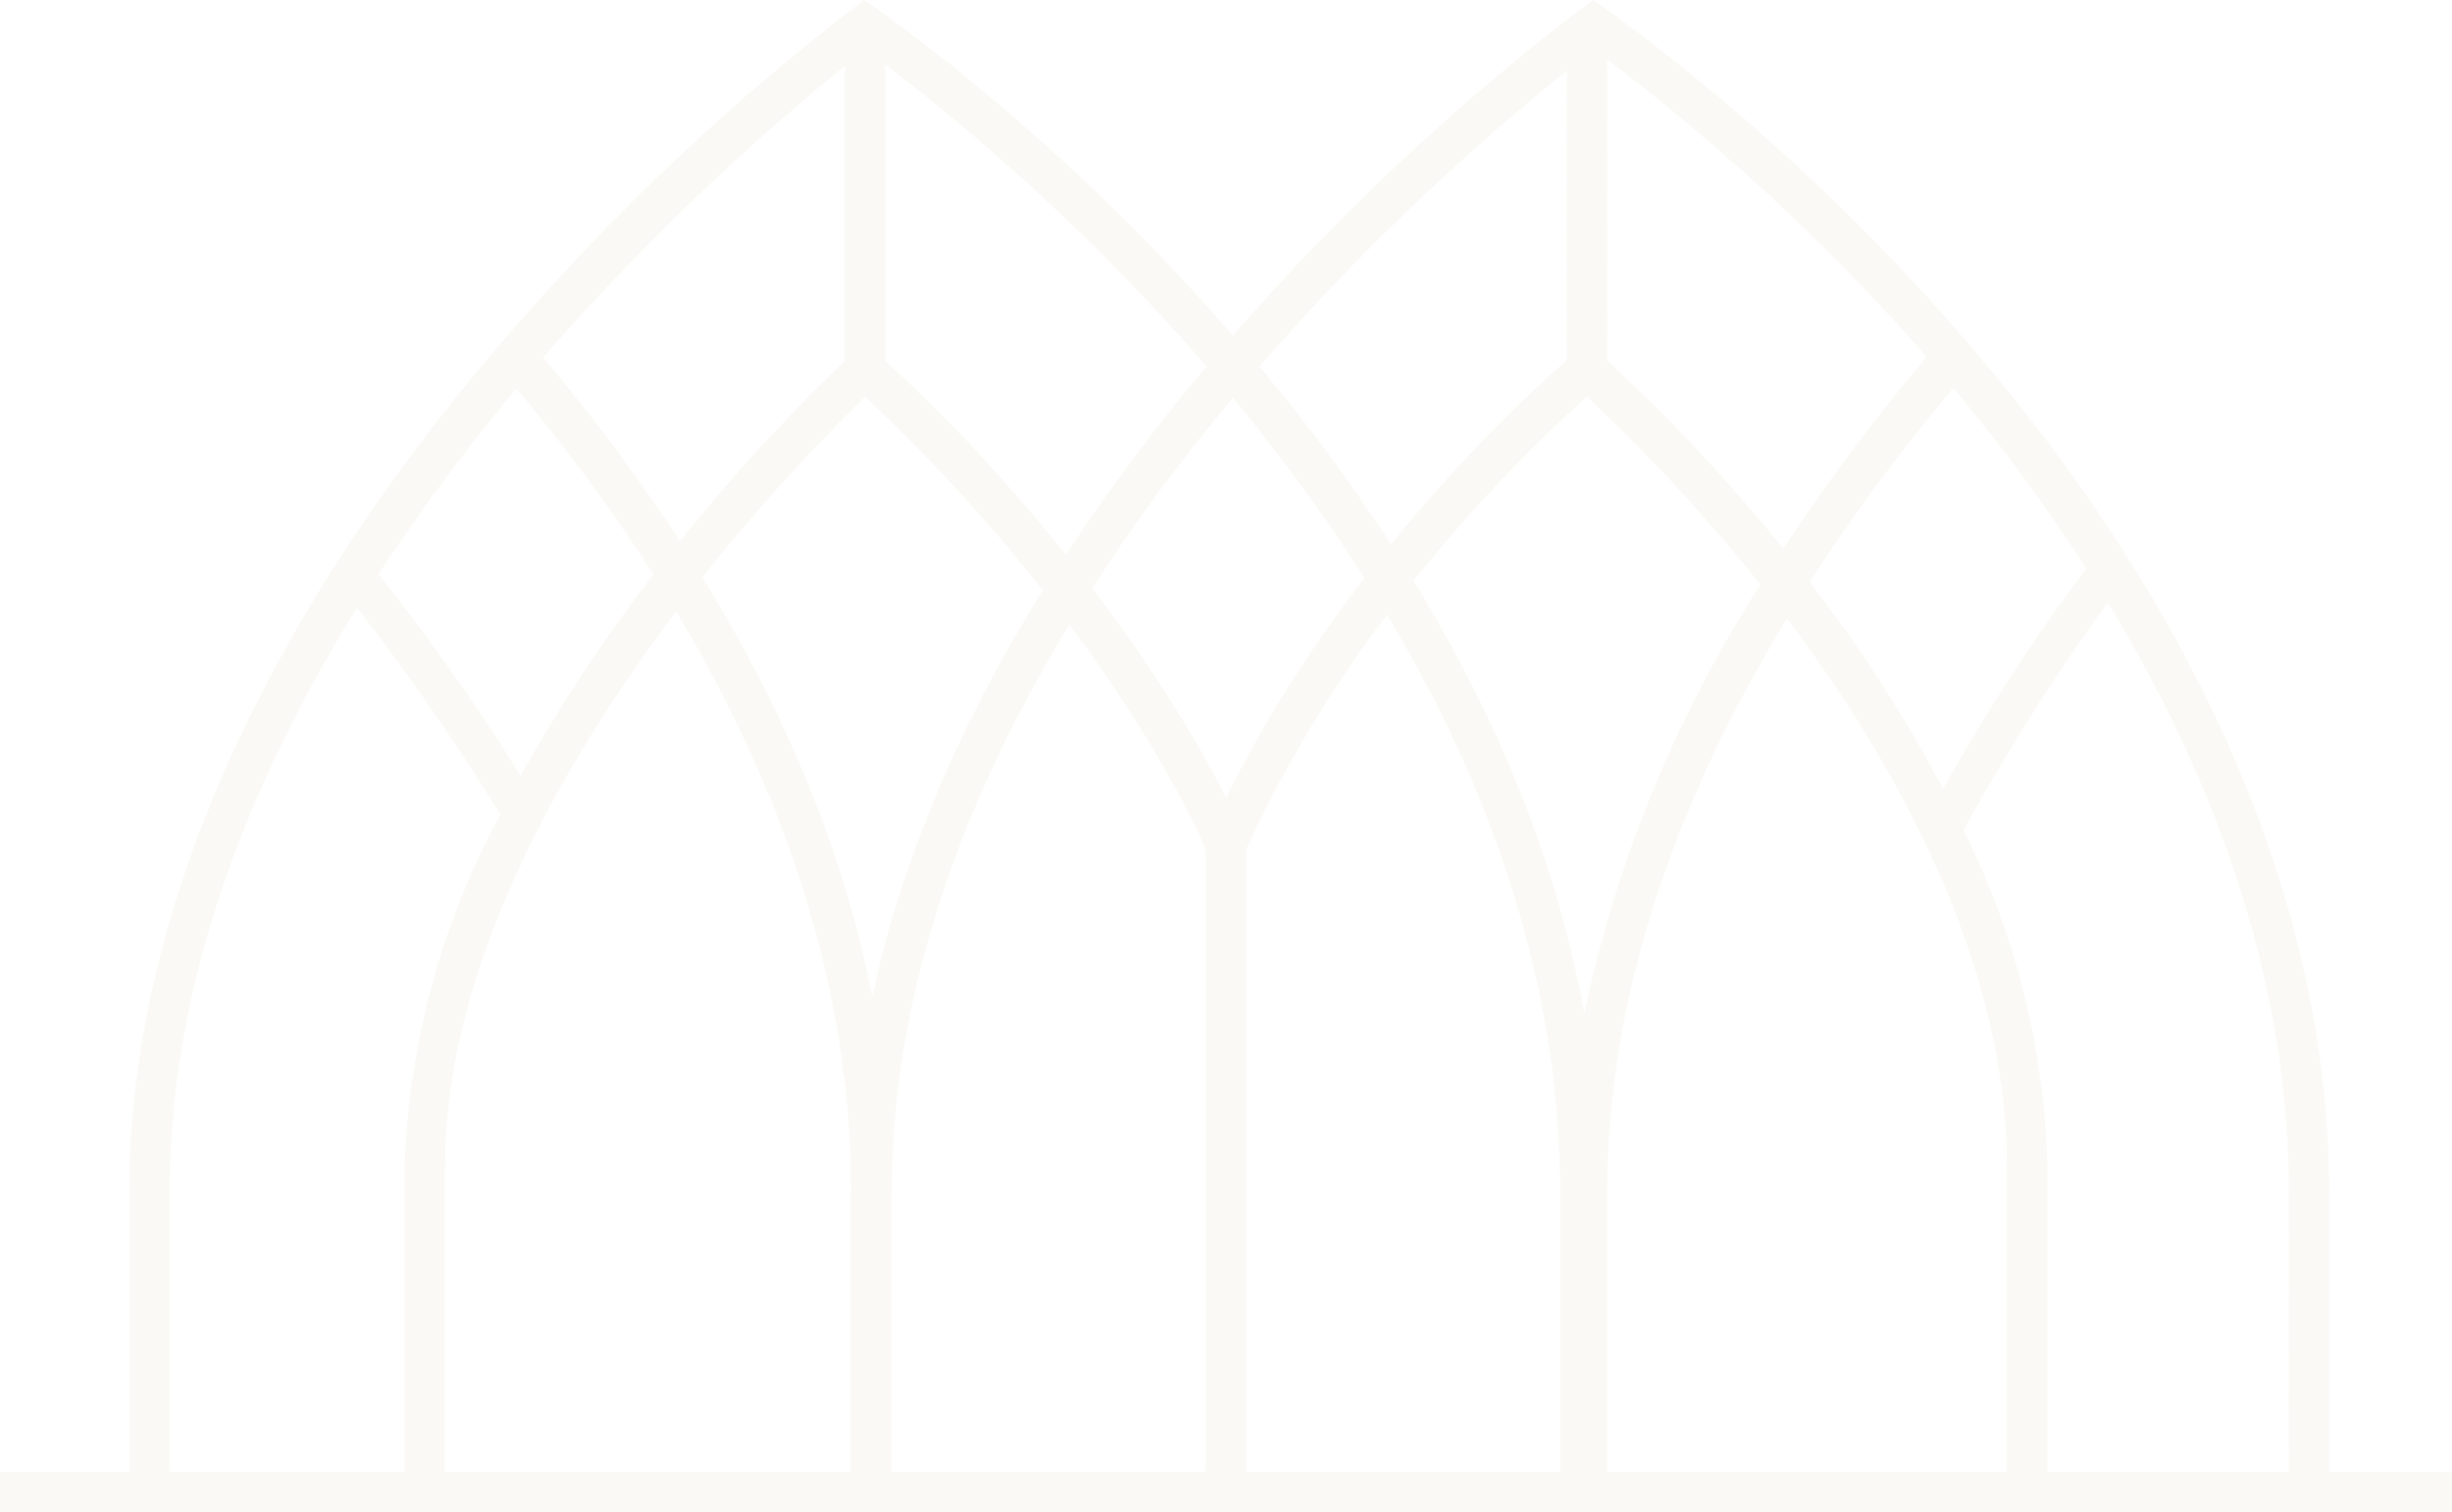 <?xml version="1.0" encoding="UTF-8"?> <svg xmlns="http://www.w3.org/2000/svg" xmlns:xlink="http://www.w3.org/1999/xlink" width="96.067" height="59.265" viewBox="0 0 96.067 59.265"><defs><clipPath id="clip-path"><rect id="Rectangle_508" data-name="Rectangle 508" width="96.067" height="59.265" fill="#e5e3d2"></rect></clipPath></defs><g id="TheMercury_Icon" transform="translate(0 0)" opacity="0.2" style="mix-blend-mode: normal;isolation: isolate"><g id="Group_4577" data-name="Group 4577" transform="translate(0 0)" clip-path="url(#clip-path)"><path id="Path_46268" data-name="Path 46268" d="M91.256,57.678V46.732c0-10.833-4.731-22.146-13.693-32.745-.14-.171-.284-.347-.435-.518l-.083-.1A84.542,84.542,0,0,0,62.969.378L62.881.316,62.42,0,61.7.533,61.477.7l-.094.073A93.646,93.646,0,0,0,48.307,13.143l0,0-.006,0A83.776,83.776,0,0,0,34.335.316L33.855,0l-.764.579A92.841,92.841,0,0,0,19.1,14.071C9.918,24.985,5.063,36.278,5.063,46.732V57.678H0v1.586H96.067V57.678Zm-9.515-35.4a73.867,73.867,0,0,0-5.61,8.644,55.328,55.328,0,0,0-4.7-7.413c-.182-.238-.353-.472-.529-.7a75.072,75.072,0,0,1,5.628-7.6,69.763,69.763,0,0,1,5.209,7.072M62.969,2.331A85.167,85.167,0,0,1,75.485,13.987a78.674,78.674,0,0,0-5.617,7.51c-.913-1.12-1.788-2.145-2.607-3.042-.2-.223-.4-.441-.6-.648-.211-.234-.42-.451-.621-.664-.3-.316-.591-.612-.861-.886a1.662,1.662,0,0,0-.135-.135c-.042-.046-.088-.088-.13-.13l-.253-.253c-.083-.083-.167-.161-.244-.238s-.15-.15-.228-.223a.429.429,0,0,1-.052-.052c-.29-.274-.539-.514-.752-.715a.167.167,0,0,1-.031-.027l-.2-.186a.063.063,0,0,1-.021-.015c-.063-.058-.119-.1-.167-.15Zm-1.586.445.006,11.34h-.006c-.15.135-.357.316-.616.549-.115.1-.234.217-.368.336l-.591.56c-.083.079-.171.161-.259.25-.177.165-.357.347-.549.539-.063.057-.119.119-.182.18-.835.829-1.794,1.846-2.824,3.022-.15.171-.3.347-.451.523-.177.2-.347.4-.518.612s-.348.42-.524.637l0,.006-.006,0,0-.01v0c-.188-.29-.378-.575-.57-.861s-.4-.585-.6-.881-.4-.575-.606-.861q-1-1.4-2.1-2.793-.413-.52-.84-1.042c-.14-.176-.286-.347-.43-.523A94.746,94.746,0,0,1,61.383,2.777M34.677,2.528A85.112,85.112,0,0,1,47.265,14.355v.006a.025.025,0,0,0-.015.021c-.223.259-.435.523-.654.782q-1.313,1.61-2.5,3.219c-.244.326-.476.654-.71.98-.207.29-.409.575-.612.865-.311.447-.61.9-.907,1.343-.036.052-.067.1-.1.155h-.006l-.009,0a.141.141,0,0,0-.031-.046.349.349,0,0,1-.037-.042c-.47-.587-.959-1.176-1.466-1.763-.249-.295-.5-.585-.762-.875a61.7,61.7,0,0,0-4.778-4.861ZM33.092,2.6V14.144A73.8,73.8,0,0,0,26.644,21.2l0,0-.006,0a71.874,71.874,0,0,0-5.358-7.183A94.848,94.848,0,0,1,33.092,2.6M20.233,15.232A69.346,69.346,0,0,1,25.6,22.518,62.388,62.388,0,0,0,20.4,30.4a85.863,85.863,0,0,0-5.567-7.9,77.2,77.2,0,0,1,5.4-7.265M15.848,57.678h-9.2V46.732c0-8.33,3.159-16.176,7.341-22.919A93.418,93.418,0,0,1,19.6,31.92a31.233,31.233,0,0,0-3.752,13.816Zm1.586,0V45.736q0-.884.077-1.772c.016-.2.037-.4.058-.6.031-.264.061-.523.1-.788.027-.2.058-.389.094-.585.025-.177.057-.348.094-.524.025-.144.057-.284.088-.43,0-.025.01-.046.015-.073q.078-.373.171-.746c.042-.182.088-.363.14-.549.052-.217.115-.43.176-.648s.135-.456.208-.685c.046-.159.1-.326.155-.487.077-.243.167-.487.255-.731s.186-.518.284-.771.192-.5.3-.747c.088-.211.176-.424.269-.637a41.288,41.288,0,0,1,1.839-3.752c.125-.234.259-.472.389-.7.28-.493.57-.98.861-1.456.119-.2.238-.389.363-.581q.413-.661.84-1.3c.14-.213.284-.424.43-.633s.28-.414.424-.616q.313-.442.622-.871c.135-.186.269-.372.4-.554s.269-.363.4-.539a53.855,53.855,0,0,1,3.027,5.784q.319.708.606,1.414.435,1.034.8,2.068c.019.057.04.109.057.165.088.25.176.5.253.747.249.741.478,1.487.679,2.229.13.46.249.928.359,1.389.067.28.134.564.191.844.048.2.089.4.125.6a38.9,38.9,0,0,1,.585,3.877c.021.232.042.47.058.7.04.493.071.984.088,1.477.01.2.015.389.021.587,0,.295.01.59.01.886l0,10.946ZM34.18,39.062c-.068-.336-.14-.679-.219-1.017s-.155-.688-.238-1.03-.176-.689-.269-1.032c-.088-.322-.182-.643-.28-.969-.015-.057-.031-.119-.051-.176-.079-.259-.161-.524-.25-.788-.015-.063-.036-.121-.057-.182q-.156-.482-.326-.965c-.1-.274-.2-.543-.3-.819-.077-.207-.161-.414-.243-.627q-.529-1.376-1.166-2.751c-.14-.322-.29-.639-.447-.954-.284-.591-.581-1.182-.9-1.778-.094-.176-.186-.353-.286-.534-.508-.938-1.051-1.88-1.627-2.818q.639-.808,1.26-1.545c.447-.529.877-1.03,1.291-1.5.29-.331.575-.648.85-.942.14-.161.284-.317.424-.467q.366-.4.7-.746c.794-.829,1.431-1.462,1.846-1.861.8.741,2.446,2.312,4.374,4.478.456.514.9,1.026,1.327,1.544.217.261.43.52.637.773s.395.482.581.725c.015.016.025.037.042.052l0,.006c-.067.1-.13.2-.186.295q-1.454,2.363-2.617,4.722c-.155.31-.305.627-.451.938-.332.689-.637,1.379-.923,2.062q-.21.5-.4.995c-.13.332-.259.664-.378,1s-.234.637-.342.953a.085.085,0,0,0-.01.037q-.683,1.981-1.151,3.948c-.077.328-.15.654-.222.975M47.24,57.678h-12.3V46.732c0-.28,0-.555.01-.835,0-.186.01-.378.021-.57.025-.7.082-1.414.155-2.125.042-.4.088-.813.15-1.218.016-.134.037-.269.057-.409.027-.165.052-.336.083-.508.027-.155.052-.305.077-.456.042-.229.083-.457.13-.685s.089-.462.146-.689.1-.462.155-.689.109-.462.171-.694c.067-.275.14-.545.217-.819.048-.167.094-.338.146-.508a45.382,45.382,0,0,1,2.4-6.371c.336-.731.694-1.461,1.078-2.2q.893-1.726,1.959-3.472c.082.1.159.213.238.316.249.338.491.674.731,1.011l.015.025c.234.322.456.643.668.969.186.265.363.534.534.8.2.3.393.606.579.907.14.223.28.447.409.668.269.451.53.9.779,1.343.191.332.368.668.543,1s.342.658.508.99l.342.777Zm.8-26.416,0,0v0c-.171-.328-.342-.654-.518-.986-.342-.627-.706-1.254-1.084-1.886-.115-.192-.234-.383-.353-.575q-.925-1.494-1.979-2.985c-.223-.317-.451-.628-.685-.944-.1-.14-.207-.284-.322-.424-.046-.068-.092-.135-.144-.2s-.1-.14-.161-.207v-.006c.025-.042.057-.088.088-.13s.057-.088.088-.134c.057-.094.115-.182.177-.275.019-.036.046-.073.067-.109.182-.269.362-.545.549-.814.725-1.062,1.492-2.135,2.311-3.2.146-.186.29-.378.441-.57.2-.259.4-.523.616-.782.24-.307.488-.612.741-.913.14-.176.286-.353.43-.529H48.3c.082.1.165.2.243.295.249.3.5.607.731.907.192.24.384.482.566.721s.362.472.539.706c.222.295.441.585.652.88s.436.6.648.9c.244.342.482.689.716,1.036.165.244.326.482.482.727.14.213.274.42.4.627.063.088.119.165.171.255v.01c-.171.222-.336.439-.5.663s-.332.447-.491.668c-.182.255-.363.508-.539.762-.135.192-.269.389-.4.581-.648.938-1.248,1.886-1.8,2.835-.244.4-.472.814-.694,1.218-.068.119-.135.238-.2.357-.134.255-.269.508-.4.762s-.259.508-.384.762M61.124,57.678h-12.3V33.3c.171-.374.342-.752.524-1.126a49.274,49.274,0,0,1,5-8.084c.051.088.1.176.15.259q.138.226.264.451c.1.176.2.351.3.529.14.243.275.493.409.735.182.336.363.668.529,1,.146.271.28.54.415.8.176.357.347.71.512,1.067.188.395.363.783.534,1.176.067.146.13.3.192.441q.435,1.018.813,2.037c.046.119.094.238.135.363.13.353.253.7.368,1.057.083.238.161.472.232.71s.15.472.219.71c.052.161.1.316.14.476q.147.482.264.965c.058.2.109.409.156.612.071.28.134.558.2.838.052.219.1.43.14.649q.194.94.342,1.88c.042.244.077.493.109.737.042.3.082.6.113.9.042.347.073.689.1,1.036.01.13.021.265.031.395.021.253.036.512.046.767.027.389.042.782.052,1.176.006.29.01.581.01.871Zm.741-19.021c-.146-.71-.311-1.414-.493-2.125-.094-.353-.192-.7-.29-1.063-.2-.7-.424-1.414-.668-2.119-.077-.229-.155-.457-.238-.679a.255.255,0,0,0-.031-.083c.006-.006,0-.01,0-.016-.042-.119-.083-.238-.13-.357-.089-.249-.182-.487-.275-.731-.052-.134-.1-.269-.161-.4a2.391,2.391,0,0,0-.1-.244c-.088-.222-.176-.451-.275-.673-.269-.648-.558-1.291-.865-1.938-.092-.2-.192-.4-.29-.606-.057-.121-.113-.244-.182-.369s-.113-.232-.176-.351c-.275-.555-.57-1.109-.875-1.664-.088-.165-.182-.336-.28-.508a.571.571,0,0,0-.063-.115c-.15-.269-.3-.539-.462-.8-.2-.353-.414-.706-.627-1.057v-.006c.913-1.14,1.809-2.171,2.643-3.083.161-.182.328-.363.493-.534.482-.523.944-.995,1.368-1.419.14-.146.28-.28.415-.415.264-.264.518-.5.746-.721.119-.113.228-.217.332-.311.077-.077.155-.144.228-.211s.14-.13.207-.192c.13-.119.249-.223.353-.317.362.338.9.846,1.571,1.514q.147.141.295.295c.088.089.176.177.269.275s.186.186.284.29c.177.176.353.362.534.56.14.144.28.29.42.445.088.1.182.2.269.3.217.232.441.476.664.725.113.124.222.255.336.384.228.259.462.523.7.8.372.441.761.9,1.151,1.385.1.124.207.259.31.389v0a50.168,50.168,0,0,0-6.9,16.8c-.063-.353-.13-.7-.207-1.053M78.631,57.678H62.969V46.732c0-7.246,2.364-14.808,7.039-22.493.051.067.109.14.161.211,3.86,5.168,8.462,13.055,8.462,21.285Zm11.039,0H80.217V45.736a31.242,31.242,0,0,0-3.284-13.2,82.287,82.287,0,0,1,5.649-8.919c3.93,6.478,7.09,14.388,7.09,23.112Z" transform="translate(0 0.001)" fill="#e5e3d2"></path></g></g></svg> 